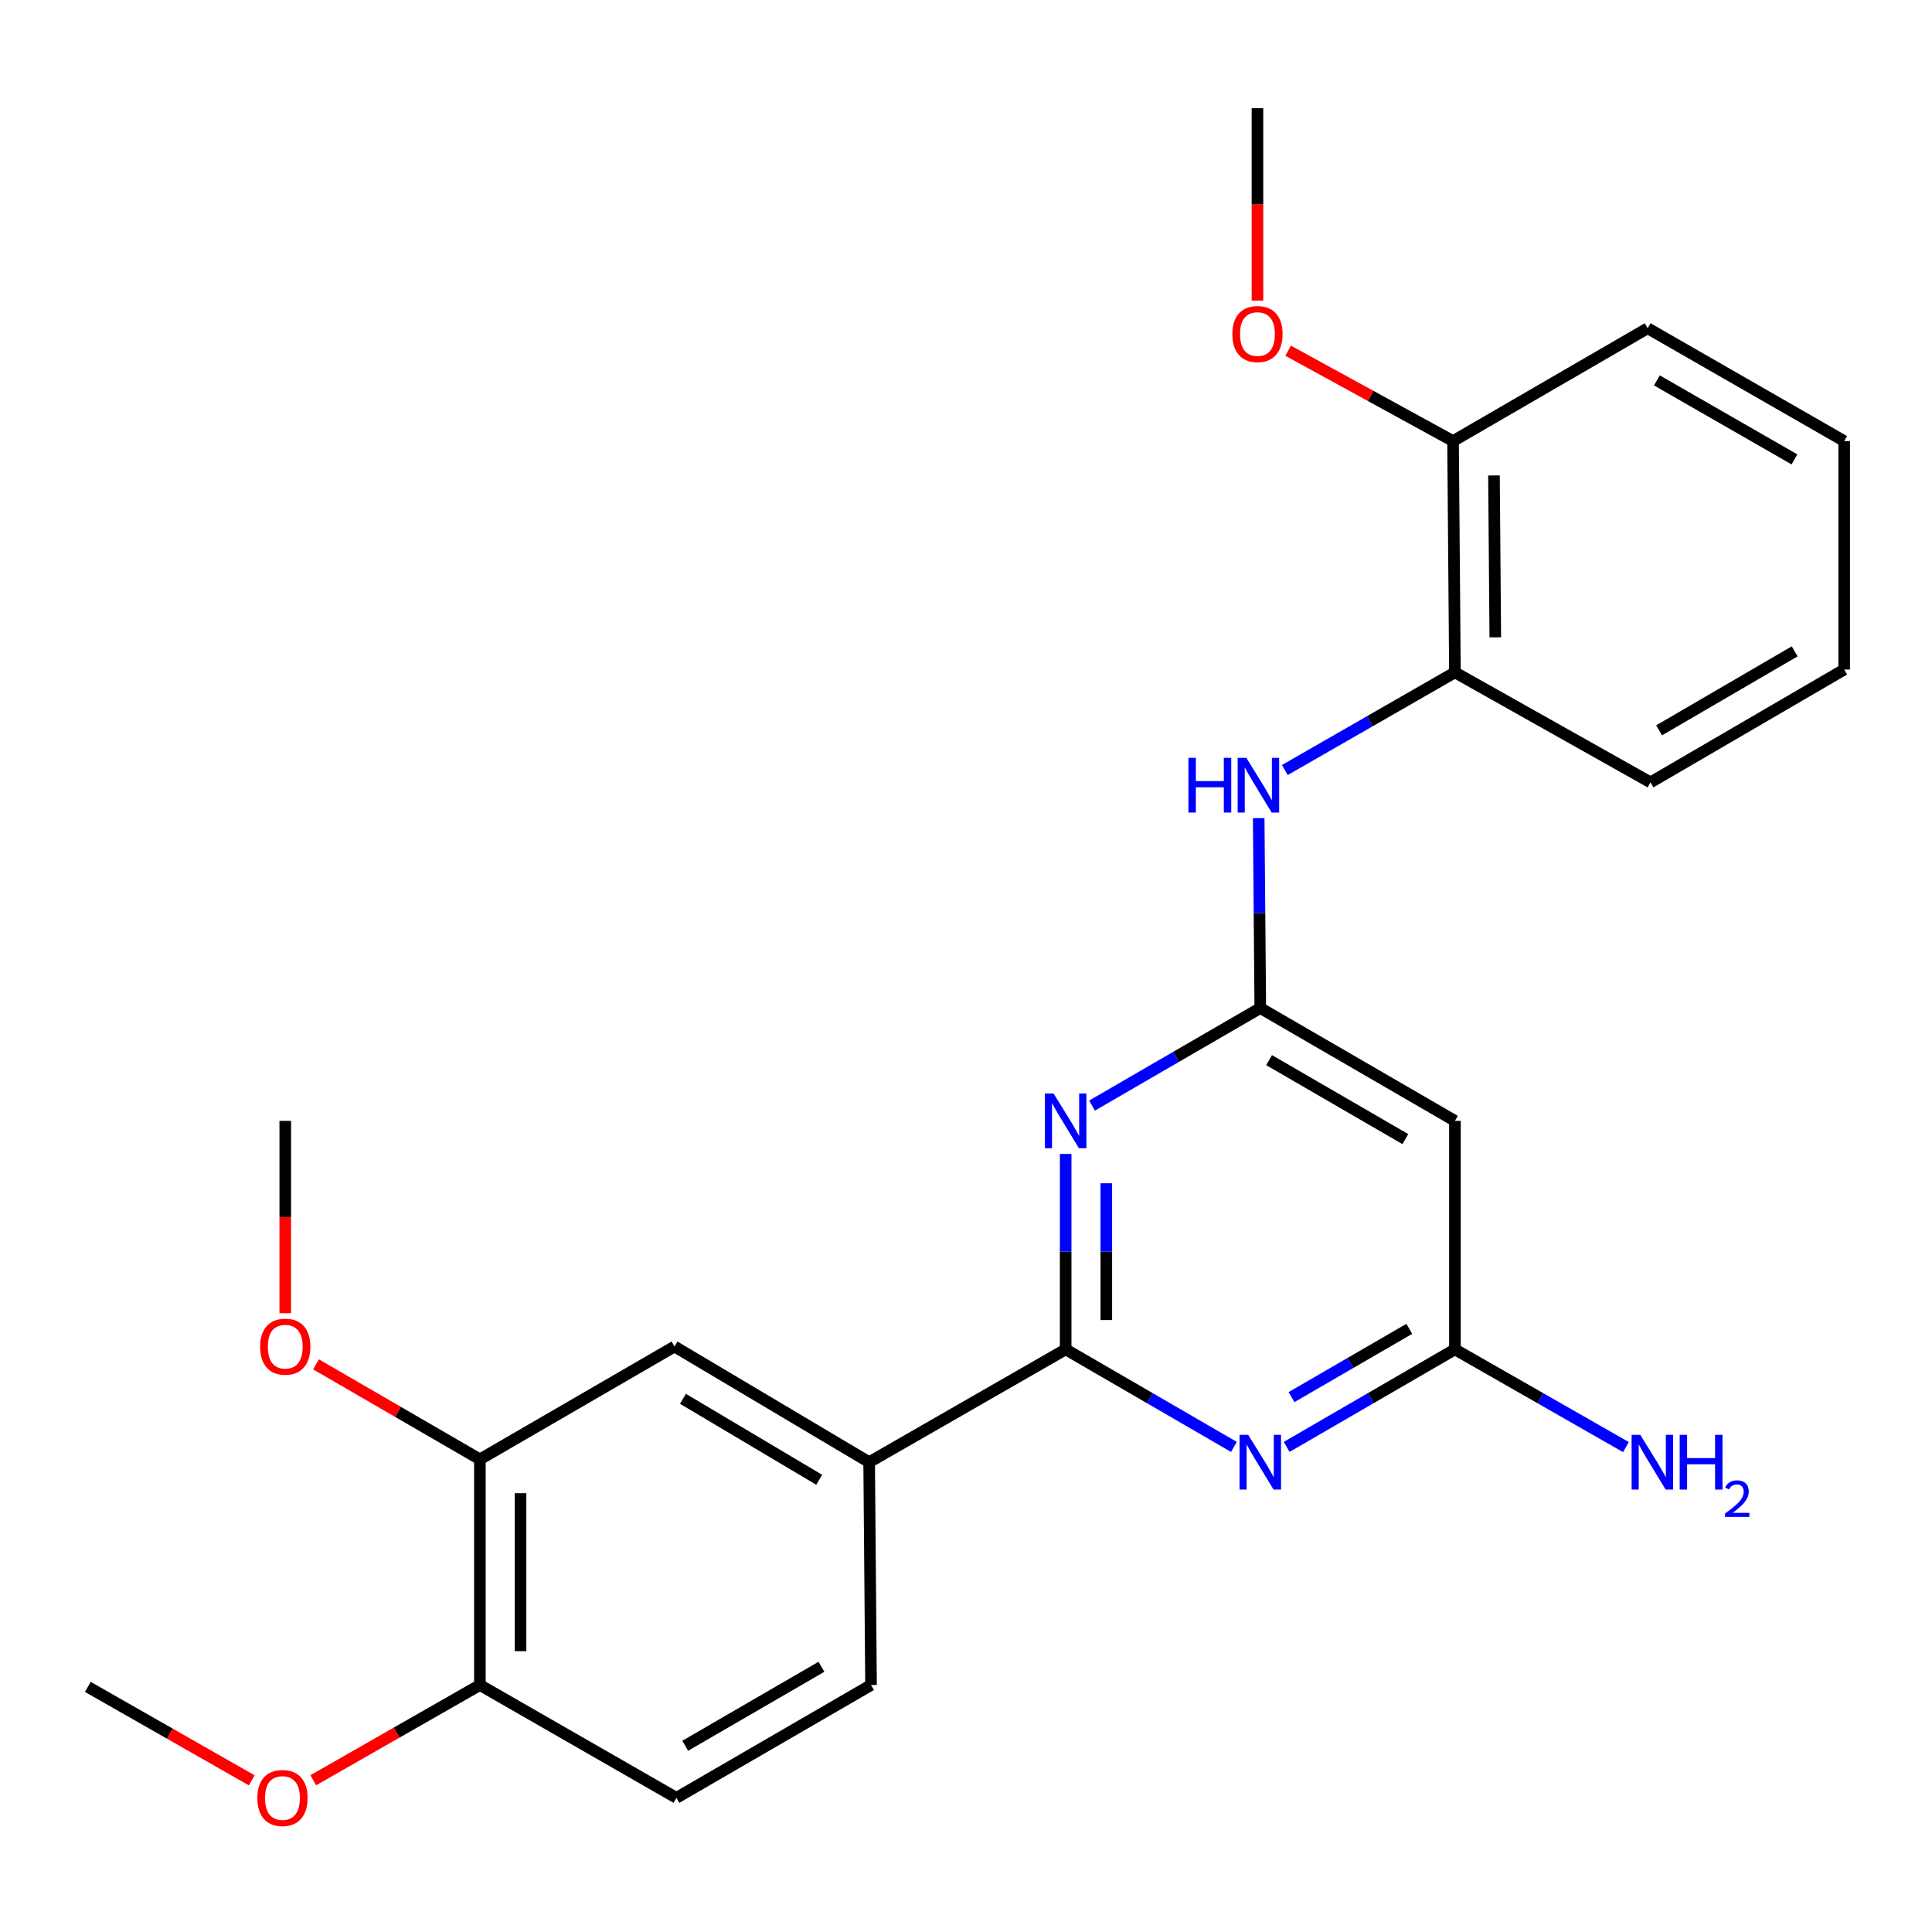 <?xml version='1.0' encoding='iso-8859-1'?>
<svg version='1.1' baseProfile='full'
              xmlns='http://www.w3.org/2000/svg'
                      xmlns:rdkit='http://www.rdkit.org/xml'
                      xmlns:xlink='http://www.w3.org/1999/xlink'
                  xml:space='preserve'
width='1000px' height='1000px' viewBox='0 0 1000 1000'>
<!-- END OF HEADER -->
<rect style='opacity:1.0;fill:#FFFFFF;stroke:none' width='1000' height='1000' x='0' y='0'> </rect>
<path class='bond-0' d='M 551.588,698.428 L 551.588,647.854' style='fill:none;fill-rule:evenodd;stroke:#000000;stroke-width:6px;stroke-linecap:butt;stroke-linejoin:miter;stroke-opacity:1' />
<path class='bond-0' d='M 551.588,647.854 L 551.588,597.28' style='fill:none;fill-rule:evenodd;stroke:#0000FF;stroke-width:6px;stroke-linecap:butt;stroke-linejoin:miter;stroke-opacity:1' />
<path class='bond-0' d='M 572.625,683.256 L 572.625,647.854' style='fill:none;fill-rule:evenodd;stroke:#000000;stroke-width:6px;stroke-linecap:butt;stroke-linejoin:miter;stroke-opacity:1' />
<path class='bond-0' d='M 572.625,647.854 L 572.625,612.452' style='fill:none;fill-rule:evenodd;stroke:#0000FF;stroke-width:6px;stroke-linecap:butt;stroke-linejoin:miter;stroke-opacity:1' />
<path class='bond-1' d='M 551.588,698.428 L 595.129,723.671' style='fill:none;fill-rule:evenodd;stroke:#000000;stroke-width:6px;stroke-linecap:butt;stroke-linejoin:miter;stroke-opacity:1' />
<path class='bond-1' d='M 595.129,723.671 L 638.671,748.915' style='fill:none;fill-rule:evenodd;stroke:#0000FF;stroke-width:6px;stroke-linecap:butt;stroke-linejoin:miter;stroke-opacity:1' />
<path class='bond-6' d='M 551.588,698.428 L 449.873,756.83' style='fill:none;fill-rule:evenodd;stroke:#000000;stroke-width:6px;stroke-linecap:butt;stroke-linejoin:miter;stroke-opacity:1' />
<path class='bond-2' d='M 565.239,572.249 L 608.78,547.005' style='fill:none;fill-rule:evenodd;stroke:#0000FF;stroke-width:6px;stroke-linecap:butt;stroke-linejoin:miter;stroke-opacity:1' />
<path class='bond-2' d='M 608.78,547.005 L 652.322,521.761' style='fill:none;fill-rule:evenodd;stroke:#000000;stroke-width:6px;stroke-linecap:butt;stroke-linejoin:miter;stroke-opacity:1' />
<path class='bond-3' d='M 665.973,748.916 L 709.52,723.672' style='fill:none;fill-rule:evenodd;stroke:#0000FF;stroke-width:6px;stroke-linecap:butt;stroke-linejoin:miter;stroke-opacity:1' />
<path class='bond-3' d='M 709.52,723.672 L 753.067,698.428' style='fill:none;fill-rule:evenodd;stroke:#000000;stroke-width:6px;stroke-linecap:butt;stroke-linejoin:miter;stroke-opacity:1' />
<path class='bond-3' d='M 668.486,723.142 L 698.969,705.472' style='fill:none;fill-rule:evenodd;stroke:#0000FF;stroke-width:6px;stroke-linecap:butt;stroke-linejoin:miter;stroke-opacity:1' />
<path class='bond-3' d='M 698.969,705.472 L 729.452,687.801' style='fill:none;fill-rule:evenodd;stroke:#000000;stroke-width:6px;stroke-linecap:butt;stroke-linejoin:miter;stroke-opacity:1' />
<path class='bond-4' d='M 652.322,521.761 L 651.908,472.612' style='fill:none;fill-rule:evenodd;stroke:#000000;stroke-width:6px;stroke-linecap:butt;stroke-linejoin:miter;stroke-opacity:1' />
<path class='bond-4' d='M 651.908,472.612 L 651.495,423.462' style='fill:none;fill-rule:evenodd;stroke:#0000FF;stroke-width:6px;stroke-linecap:butt;stroke-linejoin:miter;stroke-opacity:1' />
<path class='bond-25' d='M 652.322,521.761 L 753.067,580.163' style='fill:none;fill-rule:evenodd;stroke:#000000;stroke-width:6px;stroke-linecap:butt;stroke-linejoin:miter;stroke-opacity:1' />
<path class='bond-25' d='M 656.883,548.722 L 727.404,589.603' style='fill:none;fill-rule:evenodd;stroke:#000000;stroke-width:6px;stroke-linecap:butt;stroke-linejoin:miter;stroke-opacity:1' />
<path class='bond-5' d='M 753.067,698.428 L 753.067,580.163' style='fill:none;fill-rule:evenodd;stroke:#000000;stroke-width:6px;stroke-linecap:butt;stroke-linejoin:miter;stroke-opacity:1' />
<path class='bond-14' d='M 753.067,698.428 L 797.323,723.719' style='fill:none;fill-rule:evenodd;stroke:#000000;stroke-width:6px;stroke-linecap:butt;stroke-linejoin:miter;stroke-opacity:1' />
<path class='bond-14' d='M 797.323,723.719 L 841.579,749.01' style='fill:none;fill-rule:evenodd;stroke:#0000FF;stroke-width:6px;stroke-linecap:butt;stroke-linejoin:miter;stroke-opacity:1' />
<path class='bond-9' d='M 665.024,398.568 L 709.045,373.293' style='fill:none;fill-rule:evenodd;stroke:#0000FF;stroke-width:6px;stroke-linecap:butt;stroke-linejoin:miter;stroke-opacity:1' />
<path class='bond-9' d='M 709.045,373.293 L 753.067,348.017' style='fill:none;fill-rule:evenodd;stroke:#000000;stroke-width:6px;stroke-linecap:butt;stroke-linejoin:miter;stroke-opacity:1' />
<path class='bond-7' d='M 449.873,756.83 L 349.128,696.955' style='fill:none;fill-rule:evenodd;stroke:#000000;stroke-width:6px;stroke-linecap:butt;stroke-linejoin:miter;stroke-opacity:1' />
<path class='bond-7' d='M 424.013,765.933 L 353.492,724.021' style='fill:none;fill-rule:evenodd;stroke:#000000;stroke-width:6px;stroke-linecap:butt;stroke-linejoin:miter;stroke-opacity:1' />
<path class='bond-11' d='M 449.873,756.83 L 450.843,872.161' style='fill:none;fill-rule:evenodd;stroke:#000000;stroke-width:6px;stroke-linecap:butt;stroke-linejoin:miter;stroke-opacity:1' />
<path class='bond-8' d='M 349.128,696.955 L 248.394,755.357' style='fill:none;fill-rule:evenodd;stroke:#000000;stroke-width:6px;stroke-linecap:butt;stroke-linejoin:miter;stroke-opacity:1' />
<path class='bond-15' d='M 248.394,755.357 L 205.977,730.768' style='fill:none;fill-rule:evenodd;stroke:#000000;stroke-width:6px;stroke-linecap:butt;stroke-linejoin:miter;stroke-opacity:1' />
<path class='bond-15' d='M 205.977,730.768 L 163.56,706.179' style='fill:none;fill-rule:evenodd;stroke:#FF0000;stroke-width:6px;stroke-linecap:butt;stroke-linejoin:miter;stroke-opacity:1' />
<path class='bond-26' d='M 248.394,755.357 L 248.394,872.161' style='fill:none;fill-rule:evenodd;stroke:#000000;stroke-width:6px;stroke-linecap:butt;stroke-linejoin:miter;stroke-opacity:1' />
<path class='bond-26' d='M 269.431,772.878 L 269.431,854.64' style='fill:none;fill-rule:evenodd;stroke:#000000;stroke-width:6px;stroke-linecap:butt;stroke-linejoin:miter;stroke-opacity:1' />
<path class='bond-12' d='M 753.067,348.017 L 752.097,228.303' style='fill:none;fill-rule:evenodd;stroke:#000000;stroke-width:6px;stroke-linecap:butt;stroke-linejoin:miter;stroke-opacity:1' />
<path class='bond-12' d='M 773.958,329.889 L 773.279,246.09' style='fill:none;fill-rule:evenodd;stroke:#000000;stroke-width:6px;stroke-linecap:butt;stroke-linejoin:miter;stroke-opacity:1' />
<path class='bond-18' d='M 753.067,348.017 L 854.303,404.958' style='fill:none;fill-rule:evenodd;stroke:#000000;stroke-width:6px;stroke-linecap:butt;stroke-linejoin:miter;stroke-opacity:1' />
<path class='bond-10' d='M 248.394,872.161 L 350.109,930.562' style='fill:none;fill-rule:evenodd;stroke:#000000;stroke-width:6px;stroke-linecap:butt;stroke-linejoin:miter;stroke-opacity:1' />
<path class='bond-16' d='M 248.394,872.161 L 205.268,896.806' style='fill:none;fill-rule:evenodd;stroke:#000000;stroke-width:6px;stroke-linecap:butt;stroke-linejoin:miter;stroke-opacity:1' />
<path class='bond-16' d='M 205.268,896.806 L 162.142,921.452' style='fill:none;fill-rule:evenodd;stroke:#FF0000;stroke-width:6px;stroke-linecap:butt;stroke-linejoin:miter;stroke-opacity:1' />
<path class='bond-13' d='M 450.843,872.161 L 350.109,930.562' style='fill:none;fill-rule:evenodd;stroke:#000000;stroke-width:6px;stroke-linecap:butt;stroke-linejoin:miter;stroke-opacity:1' />
<path class='bond-13' d='M 425.181,862.721 L 354.668,903.602' style='fill:none;fill-rule:evenodd;stroke:#000000;stroke-width:6px;stroke-linecap:butt;stroke-linejoin:miter;stroke-opacity:1' />
<path class='bond-17' d='M 752.097,228.303 L 709.422,204.916' style='fill:none;fill-rule:evenodd;stroke:#000000;stroke-width:6px;stroke-linecap:butt;stroke-linejoin:miter;stroke-opacity:1' />
<path class='bond-17' d='M 709.422,204.916 L 666.747,181.529' style='fill:none;fill-rule:evenodd;stroke:#FF0000;stroke-width:6px;stroke-linecap:butt;stroke-linejoin:miter;stroke-opacity:1' />
<path class='bond-19' d='M 752.097,228.303 L 852.83,169.901' style='fill:none;fill-rule:evenodd;stroke:#000000;stroke-width:6px;stroke-linecap:butt;stroke-linejoin:miter;stroke-opacity:1' />
<path class='bond-20' d='M 147.649,679.715 L 147.649,629.939' style='fill:none;fill-rule:evenodd;stroke:#FF0000;stroke-width:6px;stroke-linecap:butt;stroke-linejoin:miter;stroke-opacity:1' />
<path class='bond-20' d='M 147.649,629.939 L 147.649,580.163' style='fill:none;fill-rule:evenodd;stroke:#000000;stroke-width:6px;stroke-linecap:butt;stroke-linejoin:miter;stroke-opacity:1' />
<path class='bond-21' d='M 130.301,921.499 L 87.878,897.315' style='fill:none;fill-rule:evenodd;stroke:#FF0000;stroke-width:6px;stroke-linecap:butt;stroke-linejoin:miter;stroke-opacity:1' />
<path class='bond-21' d='M 87.878,897.315 L 45.455,873.131' style='fill:none;fill-rule:evenodd;stroke:#000000;stroke-width:6px;stroke-linecap:butt;stroke-linejoin:miter;stroke-opacity:1' />
<path class='bond-22' d='M 650.861,155.583 L 650.861,105.801' style='fill:none;fill-rule:evenodd;stroke:#FF0000;stroke-width:6px;stroke-linecap:butt;stroke-linejoin:miter;stroke-opacity:1' />
<path class='bond-22' d='M 650.861,105.801 L 650.861,56.019' style='fill:none;fill-rule:evenodd;stroke:#000000;stroke-width:6px;stroke-linecap:butt;stroke-linejoin:miter;stroke-opacity:1' />
<path class='bond-23' d='M 854.303,404.958 L 954.545,346.556' style='fill:none;fill-rule:evenodd;stroke:#000000;stroke-width:6px;stroke-linecap:butt;stroke-linejoin:miter;stroke-opacity:1' />
<path class='bond-23' d='M 858.749,378.02 L 928.919,337.139' style='fill:none;fill-rule:evenodd;stroke:#000000;stroke-width:6px;stroke-linecap:butt;stroke-linejoin:miter;stroke-opacity:1' />
<path class='bond-27' d='M 852.83,169.901 L 954.545,228.303' style='fill:none;fill-rule:evenodd;stroke:#000000;stroke-width:6px;stroke-linecap:butt;stroke-linejoin:miter;stroke-opacity:1' />
<path class='bond-27' d='M 857.612,196.905 L 928.813,237.787' style='fill:none;fill-rule:evenodd;stroke:#000000;stroke-width:6px;stroke-linecap:butt;stroke-linejoin:miter;stroke-opacity:1' />
<path class='bond-24' d='M 954.545,346.556 L 954.545,228.303' style='fill:none;fill-rule:evenodd;stroke:#000000;stroke-width:6px;stroke-linecap:butt;stroke-linejoin:miter;stroke-opacity:1' />
<path  class='atom-1' d='M 545.328 566.003
L 554.608 581.003
Q 555.528 582.483, 557.008 585.163
Q 558.488 587.843, 558.568 588.003
L 558.568 566.003
L 562.328 566.003
L 562.328 594.323
L 558.448 594.323
L 548.488 577.923
Q 547.328 576.003, 546.088 573.803
Q 544.888 571.603, 544.528 570.923
L 544.528 594.323
L 540.848 594.323
L 540.848 566.003
L 545.328 566.003
' fill='#0000FF'/>
<path  class='atom-2' d='M 646.062 742.67
L 655.342 757.67
Q 656.262 759.15, 657.742 761.83
Q 659.222 764.51, 659.302 764.67
L 659.302 742.67
L 663.062 742.67
L 663.062 770.99
L 659.182 770.99
L 649.222 754.59
Q 648.062 752.67, 646.822 750.47
Q 645.622 748.27, 645.262 747.59
L 645.262 770.99
L 641.582 770.99
L 641.582 742.67
L 646.062 742.67
' fill='#0000FF'/>
<path  class='atom-5' d='M 615.132 392.259
L 618.972 392.259
L 618.972 404.299
L 633.452 404.299
L 633.452 392.259
L 637.292 392.259
L 637.292 420.579
L 633.452 420.579
L 633.452 407.499
L 618.972 407.499
L 618.972 420.579
L 615.132 420.579
L 615.132 392.259
' fill='#0000FF'/>
<path  class='atom-5' d='M 645.092 392.259
L 654.372 407.259
Q 655.292 408.739, 656.772 411.419
Q 658.252 414.099, 658.332 414.259
L 658.332 392.259
L 662.092 392.259
L 662.092 420.579
L 658.212 420.579
L 648.252 404.179
Q 647.092 402.259, 645.852 400.059
Q 644.652 397.859, 644.292 397.179
L 644.292 420.579
L 640.612 420.579
L 640.612 392.259
L 645.092 392.259
' fill='#0000FF'/>
<path  class='atom-15' d='M 849.001 742.67
L 858.281 757.67
Q 859.201 759.15, 860.681 761.83
Q 862.161 764.51, 862.241 764.67
L 862.241 742.67
L 866.001 742.67
L 866.001 770.99
L 862.121 770.99
L 852.161 754.59
Q 851.001 752.67, 849.761 750.47
Q 848.561 748.27, 848.201 747.59
L 848.201 770.99
L 844.521 770.99
L 844.521 742.67
L 849.001 742.67
' fill='#0000FF'/>
<path  class='atom-15' d='M 869.401 742.67
L 873.241 742.67
L 873.241 754.71
L 887.721 754.71
L 887.721 742.67
L 891.561 742.67
L 891.561 770.99
L 887.721 770.99
L 887.721 757.91
L 873.241 757.91
L 873.241 770.99
L 869.401 770.99
L 869.401 742.67
' fill='#0000FF'/>
<path  class='atom-15' d='M 892.934 769.996
Q 893.62 768.227, 895.257 767.25
Q 896.894 766.247, 899.164 766.247
Q 901.989 766.247, 903.573 767.778
Q 905.157 769.31, 905.157 772.029
Q 905.157 774.801, 903.098 777.388
Q 901.065 779.975, 896.841 783.038
L 905.474 783.038
L 905.474 785.15
L 892.881 785.15
L 892.881 783.381
Q 896.366 780.899, 898.425 779.051
Q 900.511 777.203, 901.514 775.54
Q 902.517 773.877, 902.517 772.161
Q 902.517 770.366, 901.62 769.362
Q 900.722 768.359, 899.164 768.359
Q 897.66 768.359, 896.656 768.966
Q 895.653 769.574, 894.94 770.92
L 892.934 769.996
' fill='#0000FF'/>
<path  class='atom-16' d='M 134.649 697.035
Q 134.649 690.235, 138.009 686.435
Q 141.369 682.635, 147.649 682.635
Q 153.929 682.635, 157.289 686.435
Q 160.649 690.235, 160.649 697.035
Q 160.649 703.915, 157.249 707.835
Q 153.849 711.715, 147.649 711.715
Q 141.409 711.715, 138.009 707.835
Q 134.649 703.955, 134.649 697.035
M 147.649 708.515
Q 151.969 708.515, 154.289 705.635
Q 156.649 702.715, 156.649 697.035
Q 156.649 691.475, 154.289 688.675
Q 151.969 685.835, 147.649 685.835
Q 143.329 685.835, 140.969 688.635
Q 138.649 691.435, 138.649 697.035
Q 138.649 702.755, 140.969 705.635
Q 143.329 708.515, 147.649 708.515
' fill='#FF0000'/>
<path  class='atom-17' d='M 133.2 930.642
Q 133.2 923.842, 136.56 920.042
Q 139.92 916.242, 146.2 916.242
Q 152.48 916.242, 155.84 920.042
Q 159.2 923.842, 159.2 930.642
Q 159.2 937.522, 155.8 941.442
Q 152.4 945.322, 146.2 945.322
Q 139.96 945.322, 136.56 941.442
Q 133.2 937.562, 133.2 930.642
M 146.2 942.122
Q 150.52 942.122, 152.84 939.242
Q 155.2 936.322, 155.2 930.642
Q 155.2 925.082, 152.84 922.282
Q 150.52 919.442, 146.2 919.442
Q 141.88 919.442, 139.52 922.242
Q 137.2 925.042, 137.2 930.642
Q 137.2 936.362, 139.52 939.242
Q 141.88 942.122, 146.2 942.122
' fill='#FF0000'/>
<path  class='atom-18' d='M 637.861 172.903
Q 637.861 166.103, 641.221 162.303
Q 644.581 158.503, 650.861 158.503
Q 657.141 158.503, 660.501 162.303
Q 663.861 166.103, 663.861 172.903
Q 663.861 179.783, 660.461 183.703
Q 657.061 187.583, 650.861 187.583
Q 644.621 187.583, 641.221 183.703
Q 637.861 179.823, 637.861 172.903
M 650.861 184.383
Q 655.181 184.383, 657.501 181.503
Q 659.861 178.583, 659.861 172.903
Q 659.861 167.343, 657.501 164.543
Q 655.181 161.703, 650.861 161.703
Q 646.541 161.703, 644.181 164.503
Q 641.861 167.303, 641.861 172.903
Q 641.861 178.623, 644.181 181.503
Q 646.541 184.383, 650.861 184.383
' fill='#FF0000'/>
</svg>
